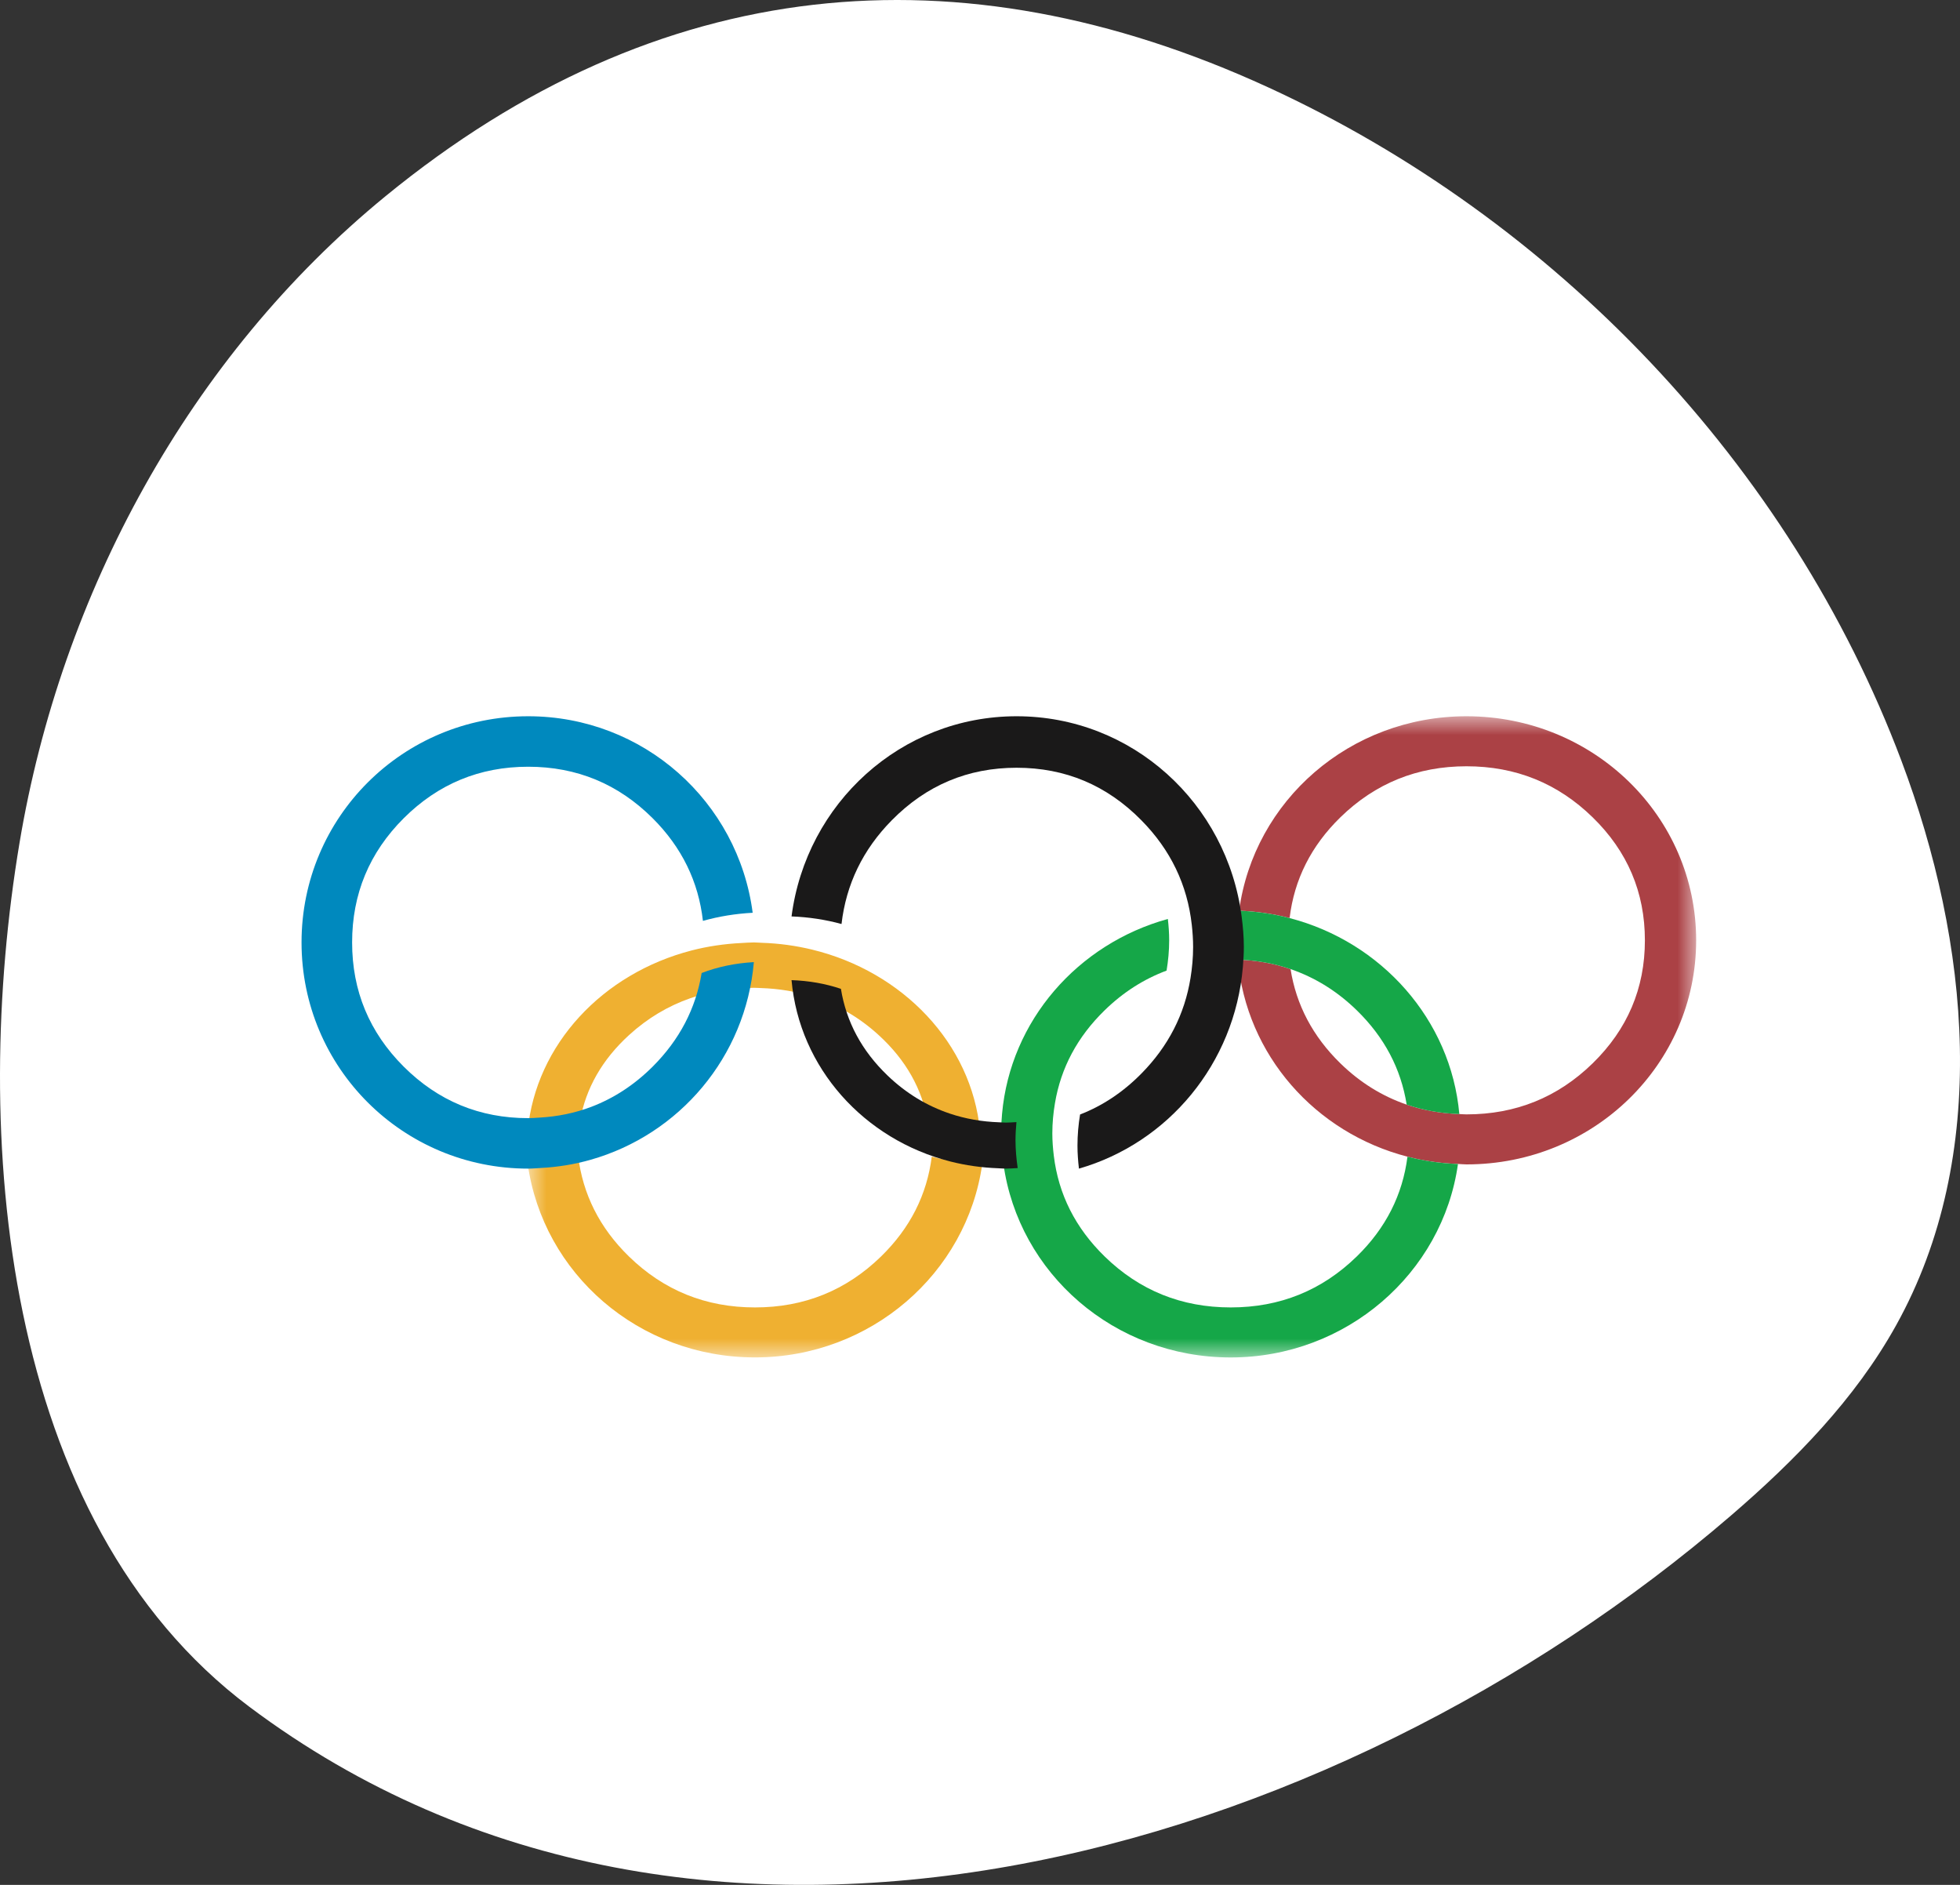 <?xml version="1.0" encoding="utf-8"?>
<svg width="52" height="50" viewBox="0 0 52 50" fill="none" xmlns="http://www.w3.org/2000/svg">
<rect x="0" y="0" width="52" height="50" fill="#333333" stroke="none"/>
<path d="M50.443 20.174C52.262 25.002 52.813 30.648 50.304 35.158C49.217 37.115 47.619 38.743 45.921 40.205C35.348 49.306 18.541 54.215 6.617 45.277C0.01 40.323 -0.766 30.036 0.518 22.359C1.624 15.742 5.025 9.461 10.23 5.203C17.472 -0.723 25.454 -1.444 33.637 2.313C41.26 5.813 47.489 12.331 50.443 20.174Z" fill="white"/>
<mask id="mask0_14_458" style="mask-type:alpha" maskUnits="userSpaceOnUse" x="14" y="19" width="31" height="17">
<path fill-rule="evenodd" clip-rule="evenodd" d="M14 19H45V36H14V19Z" fill="white"/>
</mask>
<g mask="url(#mask0_14_458)">
<path fill-rule="evenodd" clip-rule="evenodd" d="M38.907 19C35.808 19 33.267 21.242 32.874 24.159C33.335 24.175 33.783 24.241 34.214 24.353C34.337 23.331 34.784 22.439 35.562 21.68C36.487 20.778 37.602 20.327 38.907 20.327C40.213 20.327 41.328 20.778 42.253 21.68C43.178 22.582 43.64 23.67 43.64 24.944C43.64 26.217 43.178 27.305 42.253 28.208C41.328 29.11 40.213 29.561 38.907 29.561C38.843 29.561 38.781 29.555 38.717 29.552C38.223 29.535 37.758 29.451 37.32 29.302C36.674 29.08 36.086 28.719 35.562 28.208C34.828 27.492 34.39 26.657 34.239 25.707C33.801 25.557 33.335 25.473 32.841 25.456C33.062 27.987 34.896 30.052 37.341 30.683C37.771 30.794 38.219 30.86 38.681 30.876C38.757 30.879 38.831 30.888 38.907 30.888C42.28 30.888 45 28.234 45 24.944C45 21.654 42.28 19 38.907 19" fill="#AB4145"/>
<path fill-rule="evenodd" clip-rule="evenodd" d="M35.997 33.329C35.072 34.231 33.957 34.682 32.652 34.682C31.346 34.682 30.23 34.231 29.306 33.329C28.528 32.57 28.082 31.679 27.958 30.657C27.935 30.464 27.919 30.267 27.919 30.065C27.919 29.788 27.945 29.521 27.989 29.262C28.146 28.328 28.582 27.507 29.306 26.801C29.799 26.32 30.348 25.972 30.95 25.747C30.993 25.487 31.019 25.221 31.019 24.944C31.019 24.75 31.005 24.563 30.984 24.377C28.592 25.037 26.806 27.074 26.585 29.548C26.57 29.718 26.559 29.891 26.559 30.065C26.559 30.339 26.584 30.607 26.621 30.871C27.023 33.777 29.56 36.009 32.652 36.009C35.716 36.009 38.272 33.78 38.681 30.877C38.219 30.86 37.771 30.794 37.341 30.683C37.212 31.694 36.768 32.577 35.997 33.329" fill="#15A748"/>
<path fill-rule="evenodd" clip-rule="evenodd" d="M32.353 25.461C32.452 25.456 32.55 25.448 32.652 25.448C32.716 25.448 32.777 25.454 32.841 25.456C33.335 25.473 33.801 25.557 34.239 25.707C34.885 25.929 35.473 26.29 35.997 26.801C36.731 27.517 37.168 28.352 37.32 29.302C37.758 29.452 38.223 29.535 38.717 29.553C38.493 27.044 36.646 24.985 34.214 24.354C33.783 24.242 33.335 24.175 32.874 24.159C32.799 24.156 32.726 24.148 32.652 24.148C32.54 24.148 32.431 24.158 32.321 24.164C32.356 24.42 32.38 24.679 32.38 24.944C32.38 25.119 32.368 25.29 32.353 25.461" fill="#15A748"/>
<path fill-rule="evenodd" clip-rule="evenodd" d="M23.376 33.329C22.451 34.231 21.336 34.682 20.031 34.682C18.725 34.682 17.61 34.231 16.685 33.329C15.907 32.57 15.461 31.678 15.337 30.657C14.909 30.775 14.462 30.847 14 30.871C14.403 33.777 16.939 36.008 20.031 36.008C23.096 36.008 25.651 33.78 26.06 30.876C25.598 30.86 25.15 30.794 24.72 30.683C24.592 31.694 24.147 32.577 23.376 33.329" fill="#EFB031"/>
</g>
<path fill-rule="evenodd" clip-rule="evenodd" d="M16.691 27.455C17.179 27.01 17.722 26.687 18.317 26.479C18.751 26.328 19.214 26.24 19.705 26.215C19.803 26.21 19.9 26.203 20 26.203C20.064 26.203 20.125 26.208 20.188 26.21C20.676 26.226 21.137 26.304 21.57 26.443C22.21 26.648 22.791 26.982 23.309 27.455C24.035 28.117 24.468 28.889 24.618 29.768C25.051 29.907 25.512 29.984 26 30C25.778 27.68 23.951 25.774 21.545 25.19C21.119 25.087 20.676 25.025 20.22 25.01C20.146 25.008 20.074 25 20 25C19.89 25 19.782 25.01 19.674 25.015C19.217 25.037 18.774 25.103 18.351 25.212C15.985 25.823 14.219 27.707 14 29.995C14.491 29.97 14.954 29.883 15.388 29.731C15.543 28.868 15.975 28.108 16.691 27.455" fill="#EFB031"/>
<path fill-rule="evenodd" clip-rule="evenodd" d="M18.615 25.811C18.46 26.753 18.029 27.582 17.315 28.295C16.828 28.78 16.286 29.132 15.693 29.359C15.26 29.524 14.798 29.62 14.308 29.647C14.21 29.653 14.113 29.661 14.013 29.661C12.725 29.661 11.624 29.205 10.711 28.295C9.799 27.384 9.342 26.286 9.342 25C9.342 23.714 9.799 22.616 10.711 21.705C11.624 20.795 12.725 20.339 14.013 20.339C15.302 20.339 16.402 20.795 17.315 21.705C18.089 22.477 18.531 23.386 18.649 24.428C19.072 24.309 19.514 24.237 19.969 24.213C19.584 21.266 17.073 19 14.013 19C10.684 19 8 21.679 8 25C8 28.321 10.684 31 14.013 31C14.124 31 14.233 30.989 14.343 30.983C14.798 30.959 15.24 30.887 15.663 30.767C18.023 30.099 19.784 28.038 20 25.522C19.51 25.55 19.048 25.645 18.615 25.811" fill="#0089BE"/>
<path fill-rule="evenodd" clip-rule="evenodd" d="M26.967 29.766C26.874 29.771 26.782 29.779 26.687 29.779C26.626 29.779 26.568 29.773 26.509 29.771C26.046 29.755 25.609 29.678 25.199 29.54C24.593 29.336 24.042 29.004 23.55 28.533C22.863 27.874 22.452 27.105 22.31 26.231C21.9 26.093 21.463 26.016 21 26C21.206 28.33 22.926 30.231 25.218 30.812C25.621 30.914 26.041 30.974 26.474 30.99C26.546 30.992 26.615 31 26.687 31C26.793 31 26.896 30.99 27 30.985C26.965 30.742 26.942 30.495 26.942 30.243C26.942 30.082 26.953 29.924 26.967 29.766" fill="#1A1919"/>
<path fill-rule="evenodd" clip-rule="evenodd" d="M32.942 24.316C32.556 21.311 30.04 19 26.971 19C23.904 19 21.389 21.308 21 24.31C21.457 24.327 21.9 24.395 22.326 24.511C22.448 23.459 22.89 22.54 23.66 21.759C24.576 20.83 25.679 20.366 26.971 20.366C28.263 20.366 29.366 20.83 30.281 21.759C31.058 22.546 31.501 23.473 31.619 24.535C31.64 24.726 31.654 24.919 31.654 25.119C31.654 25.404 31.628 25.678 31.585 25.945C31.429 26.906 30.998 27.752 30.281 28.479C29.793 28.974 29.25 29.333 28.655 29.564C28.611 29.831 28.586 30.105 28.586 30.39C28.586 30.599 28.602 30.801 28.625 31C30.991 30.319 32.757 28.217 32.974 25.651C32.989 25.475 33 25.298 33 25.119C33 24.846 32.976 24.579 32.942 24.316" fill="#1A1919"/>
</svg>
